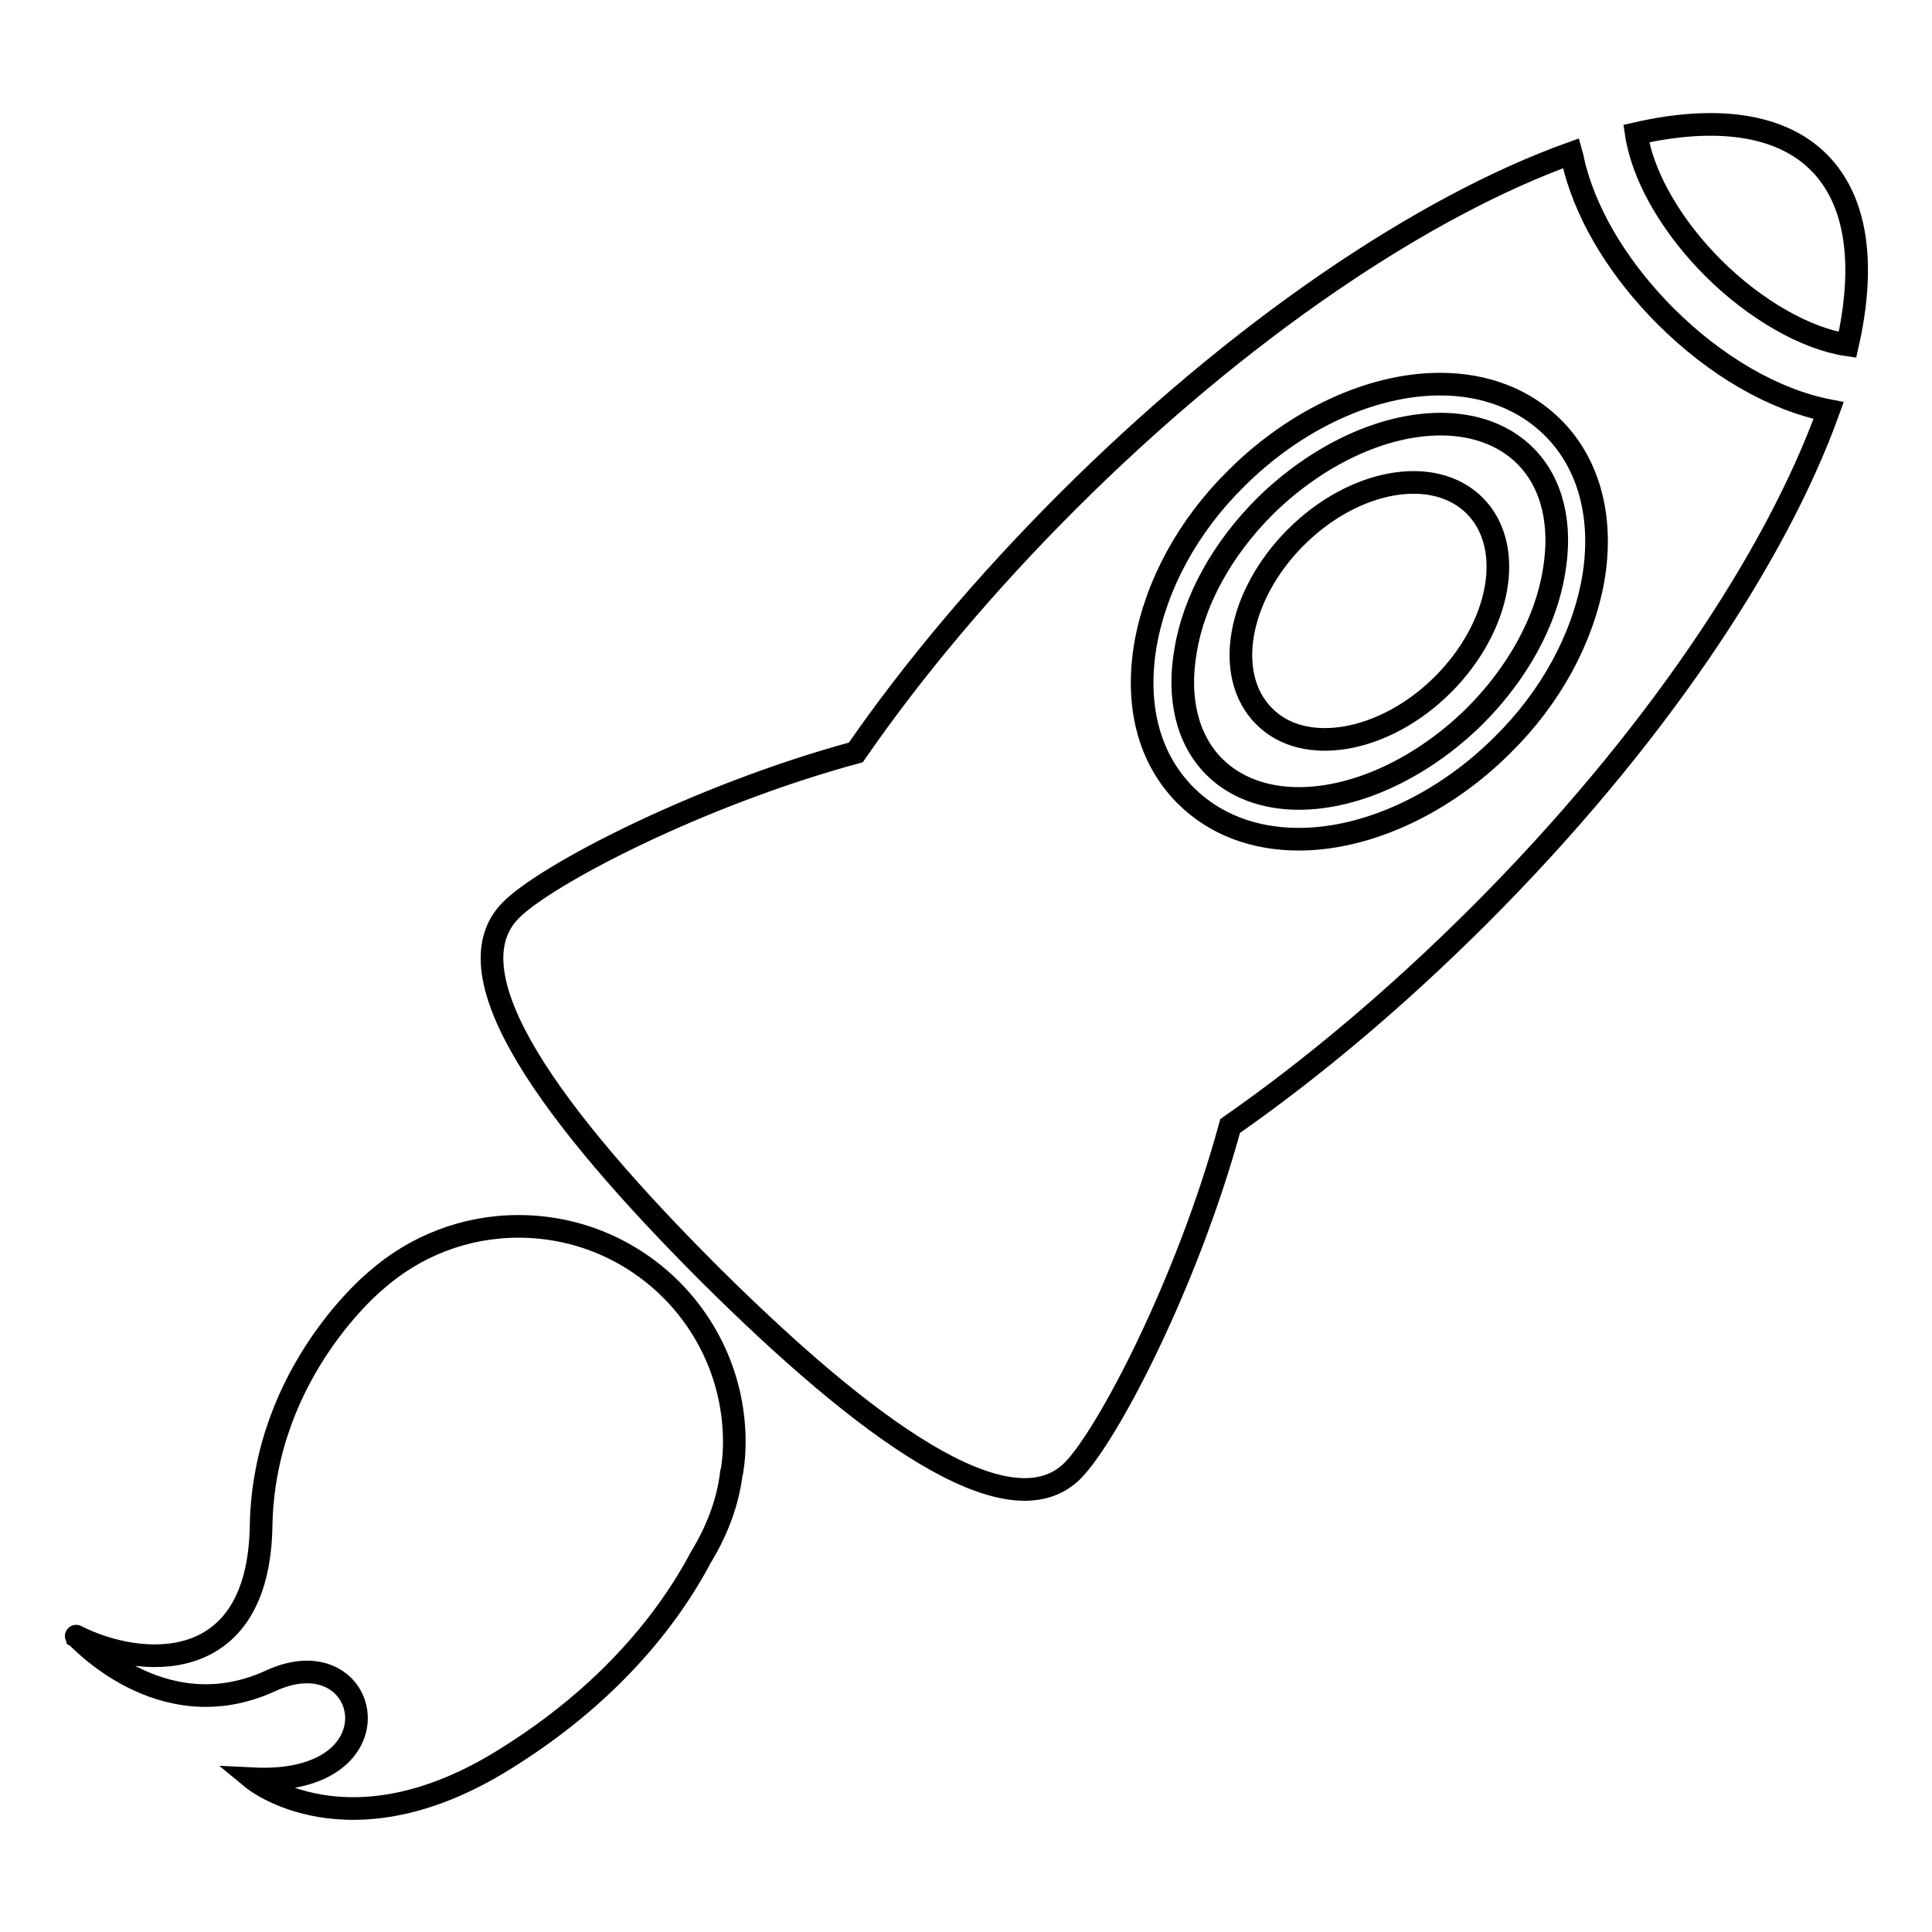<?xml version="1.0" encoding="utf-8"?>
<!-- Svg Vector Icons : http://www.onlinewebfonts.com/icon -->
<!DOCTYPE svg PUBLIC "-//W3C//DTD SVG 1.1//EN" "http://www.w3.org/Graphics/SVG/1.1/DTD/svg11.dtd">
<svg version="1.1" xmlns="http://www.w3.org/2000/svg" xmlns:xlink="http://www.w3.org/1999/xlink" x="0px" y="0px" viewBox="0 0 256 256" enable-background="new 0 0 256 256" xml:space="preserve">
<g><g><g><g><path stroke-width="3" fill-opacity="0" stroke="#000000"  d="M142.1,194.9c4.6-4.6,15.2-24.8,20.9-45.7c10.9-7.6,22.2-17.1,33.1-28c22.9-22.9,39.2-47.3,46.2-66.8c-7.2-1.4-15-5.9-21.6-12.5c-5.9-5.9-10.2-12.8-12-19.5c-0.2-0.7-0.3-1.4-0.5-2.1c-19.5,7-43.9,23.3-66.8,46.2c-10.9,10.9-20.4,22.2-28,33.2c-21,5.7-41.2,16.3-45.7,20.9c-8.5,8.5,5.7,27.6,26.3,48.2C114.4,189.1,133.6,203.3,142.1,194.9z M151.8,85.3c1.4-7.8,5.6-15.6,12-21.9c7.8-7.8,17.9-12.5,27-12.5c6,0,11.2,2,15,5.8c4.8,4.8,6.7,12,5.3,20.1c-1.4,7.8-5.6,15.6-12,21.9c-7.8,7.8-17.9,12.5-27,12.5c-6,0-11.2-2-15-5.8C152.2,100.5,150.4,93.4,151.8,85.3z"/><path stroke-width="3" fill-opacity="0" stroke="#000000"  d="M227,35.5c5.5,5.5,12.3,9.4,17.8,10.2c2.4-10.6,1.3-19.1-3.8-24.2c-5.1-5.1-13.7-6.2-24.2-3.8c0.1,0.7,0.3,1.5,0.5,2.3C218.7,25.1,222.2,30.7,227,35.5z"/><path stroke-width="3" fill-opacity="0" stroke="#000000"  d="M172.1,105.8c7.7,0,16.4-4.1,23.3-10.9c5.6-5.6,9.4-12.4,10.5-19.1c1.1-6.3-0.2-11.8-3.8-15.4c-2.7-2.7-6.6-4.2-11.2-4.2c-7.7,0-16.4,4.1-23.3,10.9c-5.6,5.6-9.4,12.4-10.5,19.1c-1.1,6.3,0.2,11.8,3.8,15.4C163.6,104.3,167.5,105.8,172.1,105.8z M171.7,71.2c7.7-7.7,18.3-9.6,23.7-4.2c5.4,5.4,3.5,16-4.2,23.7c-7.7,7.7-18.4,9.6-23.7,4.2C162.1,89.5,164,78.9,171.7,71.2z"/><path stroke-width="3" fill-opacity="0" stroke="#000000"  d="M35.9,222.7c13.3-6.1,17.7,14-2.4,13c0,0,12.6,10.4,33.4-2.6c13.7-8.5,21.6-18.5,26-26.8c2-3.3,3.5-7,4-11c0-0.1,0-0.2,0.1-0.4h0c0.2-1.3,0.3-2.5,0.3-3.8c0-15.8-12.8-28.6-28.6-28.6c-7.2,0-13.8,2.7-18.8,7.1l0,0c0,0-14.9,12-15.3,32.5c-0.3,20.4-16.3,18.9-24.5,14.7C10,216.5,21.2,229.5,35.9,222.7z"/></g></g><g></g><g></g><g></g><g></g><g></g><g></g><g></g><g></g><g></g><g></g><g></g><g></g><g></g><g></g><g></g></g></g>
</svg>